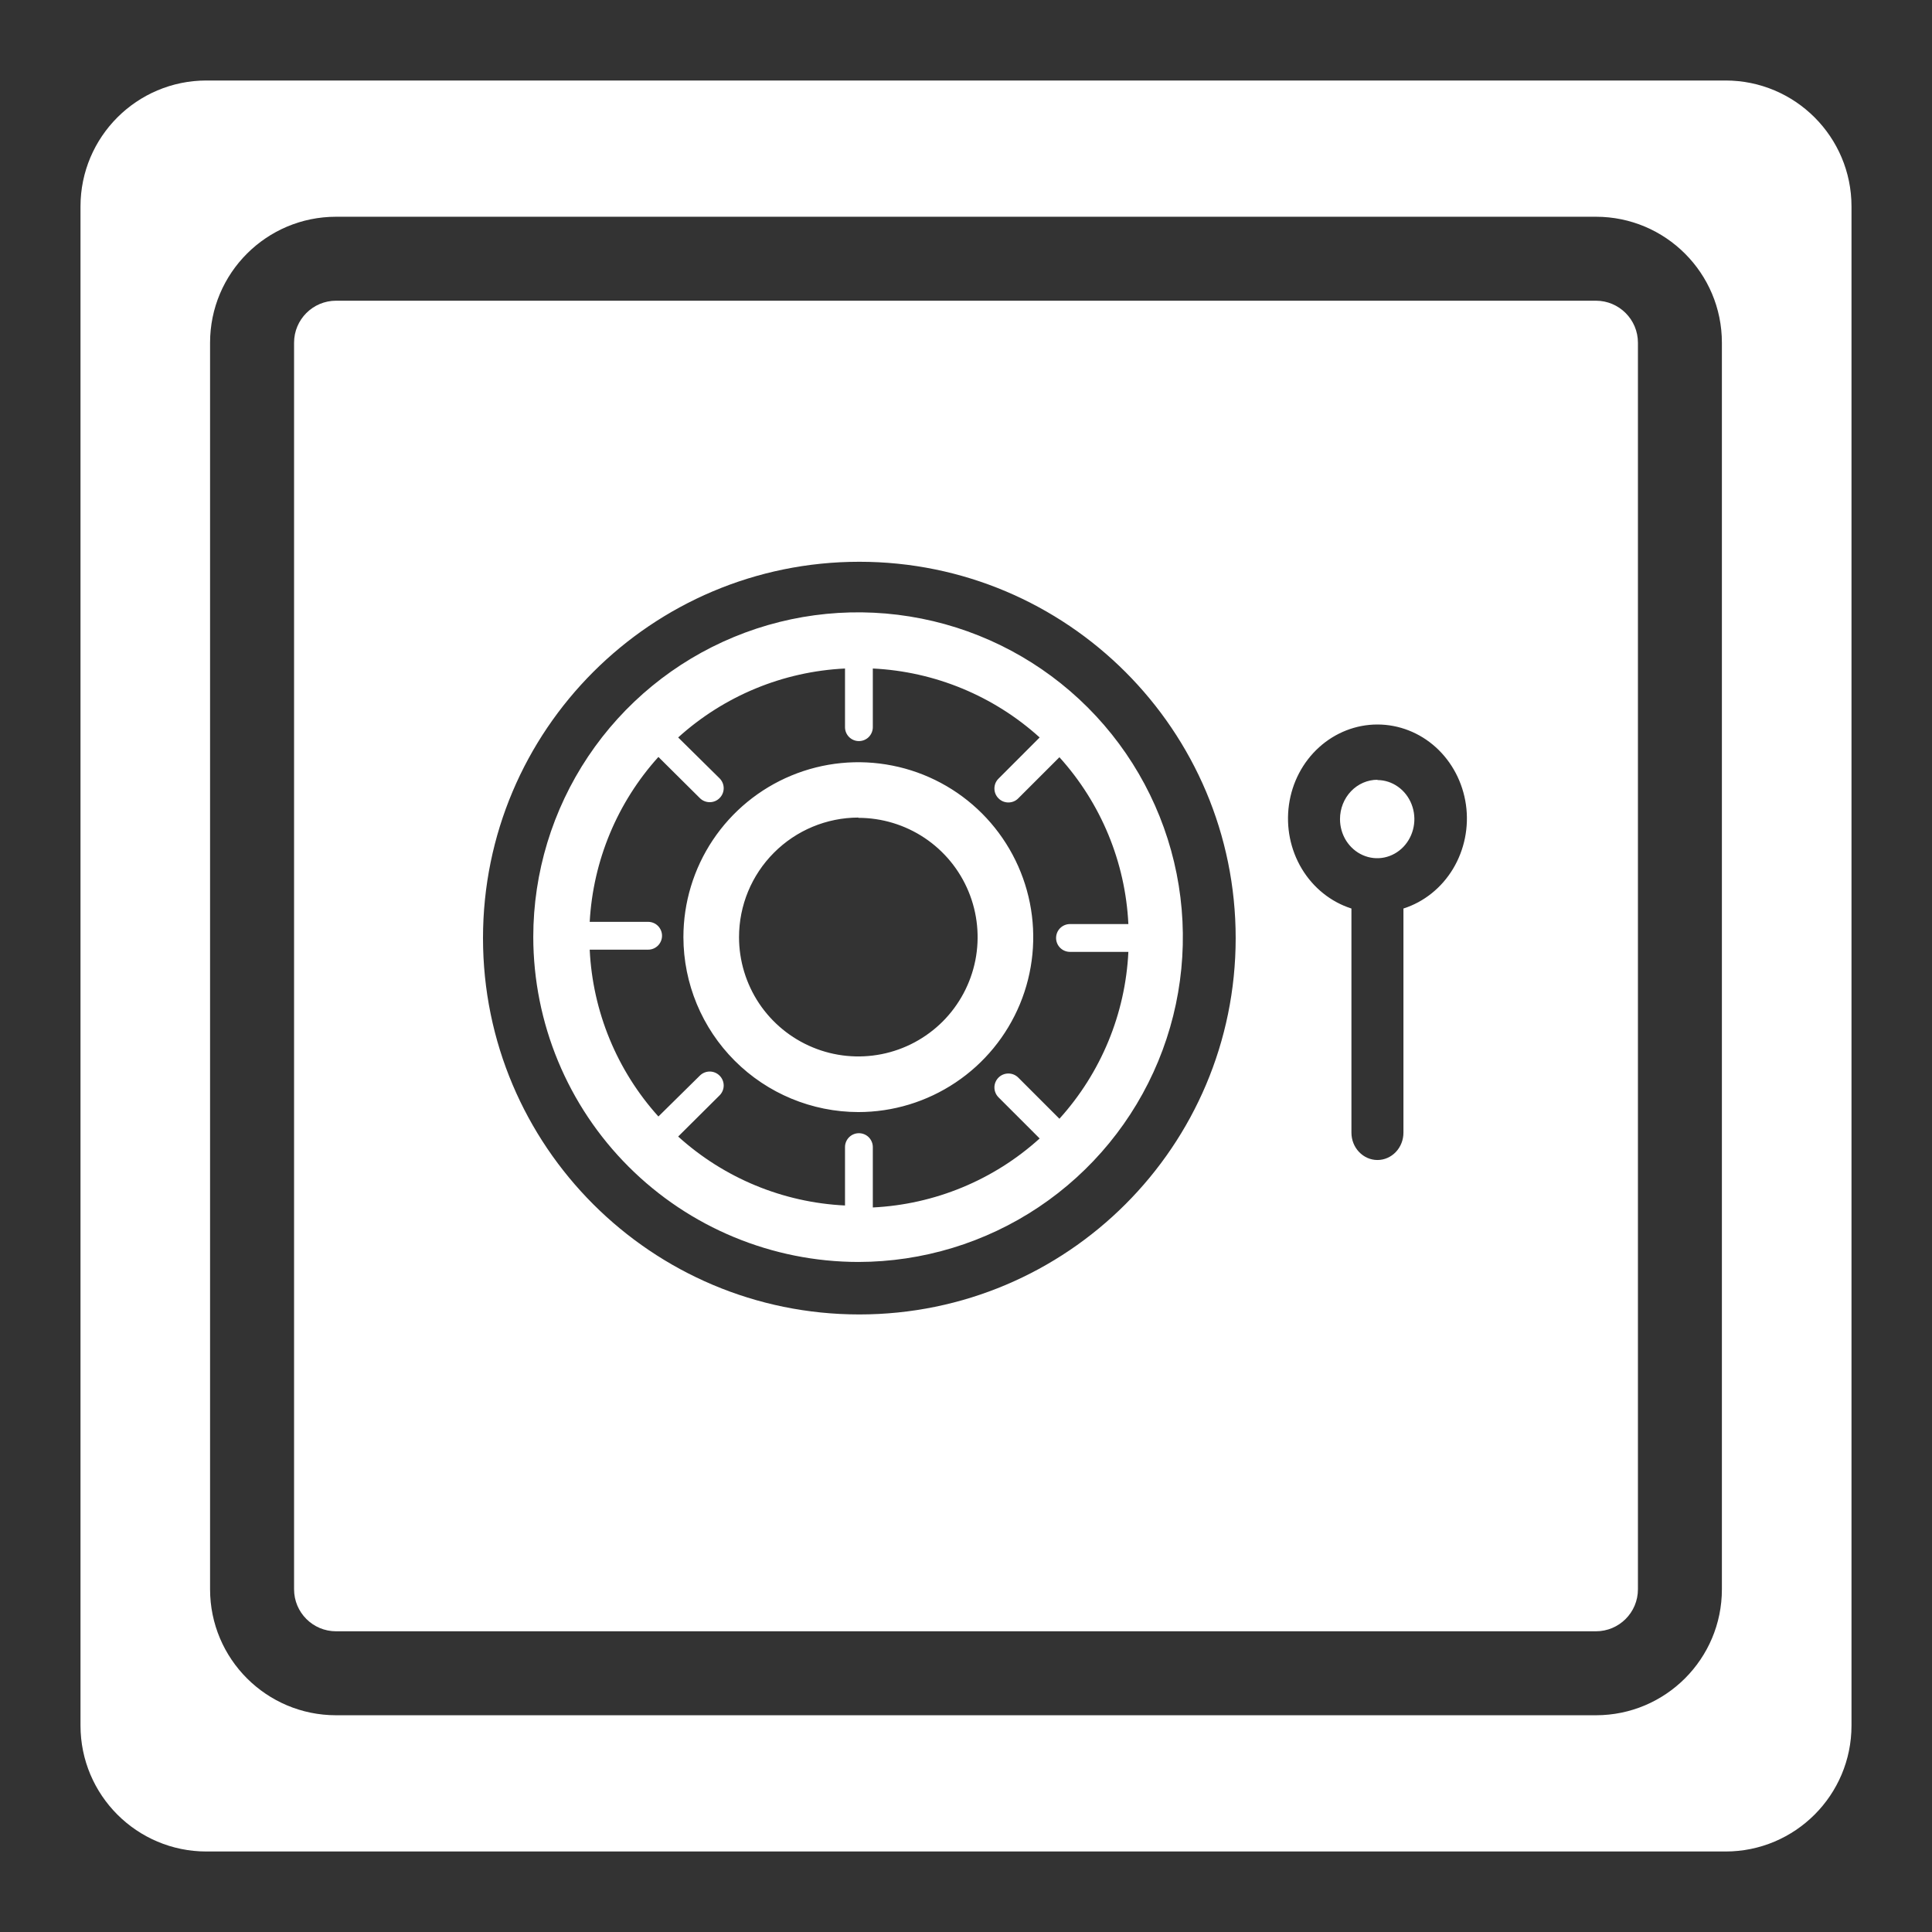 <svg width="48" height="48" viewBox="0 0 48 48" fill="none" xmlns="http://www.w3.org/2000/svg">
<rect x="0" y="0" width="48" height="48" fill="#333333" stroke="none"/>
<path fill-rule="evenodd" clip-rule="evenodd" d="M5.13 2C3.401 2 2 3.401 2 5.13V42.87C2 44.599 3.401 46 5.13 46H42.87C44.599 46 46 44.599 46 42.87V5.13C46 3.401 44.599 2 42.87 2H5.13ZM8.35 7.471H39.65C40.227 7.471 40.694 7.939 40.694 8.515V39.485C40.694 40.062 40.227 40.529 39.65 40.529H8.35C7.773 40.529 7.306 40.062 7.306 39.485V8.515C7.306 7.939 7.773 7.471 8.35 7.471ZM5.219 8.515C5.219 6.786 6.621 5.385 8.35 5.385H39.65C41.379 5.385 42.78 6.786 42.78 8.515V39.485C42.78 41.214 41.379 42.615 39.65 42.615H8.35C6.621 42.615 5.219 41.214 5.219 39.485V8.515ZM33.576 22.572V28.141C33.576 28.321 33.644 28.494 33.766 28.621C33.887 28.748 34.051 28.82 34.222 28.82C34.394 28.82 34.558 28.748 34.679 28.621C34.8 28.494 34.868 28.321 34.868 28.141V22.572C35.378 22.409 35.815 22.059 36.1 21.586C36.385 21.112 36.499 20.547 36.421 19.993C36.342 19.439 36.077 18.933 35.674 18.567C35.27 18.201 34.755 18 34.222 18C33.69 18 33.175 18.201 32.771 18.567C32.367 18.933 32.102 19.439 32.024 19.993C31.946 20.547 32.059 21.112 32.344 21.586C32.629 22.059 33.066 22.409 33.576 22.572ZM34.222 19.38C34.405 19.381 34.583 19.439 34.734 19.547C34.885 19.654 35.002 19.806 35.071 19.984C35.14 20.162 35.158 20.357 35.121 20.544C35.085 20.732 34.996 20.905 34.867 21.04C34.737 21.175 34.573 21.267 34.394 21.304C34.215 21.341 34.029 21.321 33.861 21.247C33.693 21.174 33.549 21.049 33.447 20.89C33.346 20.73 33.292 20.543 33.292 20.351C33.292 20.091 33.39 19.843 33.565 19.659C33.739 19.476 33.976 19.373 34.222 19.373V19.38ZM30.7 23.307C30.7 28.471 26.514 32.657 21.35 32.657C16.186 32.657 12 28.471 12 23.307C12 18.143 16.186 13.957 21.35 13.957C26.514 13.957 30.7 18.143 30.7 23.307ZM25.806 29.99C24.48 30.877 22.921 31.351 21.326 31.353C19.184 31.351 17.131 30.499 15.617 28.985C14.102 27.471 13.251 25.418 13.249 23.276C13.25 21.681 13.725 20.121 14.612 18.795C15.499 17.469 16.759 16.436 18.234 15.826C19.708 15.216 21.33 15.057 22.895 15.369C24.459 15.68 25.897 16.449 27.025 17.577C28.153 18.705 28.921 20.142 29.233 21.707C29.544 23.272 29.385 24.894 28.775 26.368C28.165 27.842 27.132 29.103 25.806 29.99ZM17.387 19.828L16.358 18.806C15.337 19.936 14.735 21.382 14.651 22.903H16.102C16.194 22.903 16.282 22.939 16.347 23.004C16.411 23.069 16.448 23.157 16.448 23.248C16.448 23.34 16.411 23.428 16.347 23.493C16.282 23.558 16.194 23.594 16.102 23.594H14.651C14.724 25.131 15.327 26.596 16.358 27.739L17.387 26.724C17.452 26.659 17.541 26.622 17.633 26.622C17.725 26.622 17.813 26.659 17.878 26.724C17.943 26.789 17.98 26.877 17.98 26.969C17.98 27.061 17.943 27.149 17.878 27.214L16.849 28.237C17.99 29.27 19.455 29.876 20.994 29.95V28.499C20.994 28.408 21.03 28.32 21.095 28.255C21.16 28.19 21.248 28.154 21.339 28.154C21.431 28.154 21.519 28.19 21.584 28.255C21.648 28.32 21.685 28.408 21.685 28.499V29.999C23.223 29.924 24.688 29.319 25.83 28.285L24.808 27.263C24.743 27.198 24.706 27.109 24.706 27.017C24.706 26.925 24.743 26.837 24.808 26.772C24.873 26.707 24.961 26.671 25.053 26.671C25.145 26.671 25.233 26.707 25.298 26.772L26.321 27.795C27.354 26.653 27.96 25.188 28.034 23.649H26.583C26.492 23.649 26.404 23.613 26.339 23.548C26.274 23.483 26.238 23.395 26.238 23.304C26.238 23.212 26.274 23.124 26.339 23.059C26.404 22.995 26.492 22.958 26.583 22.958H28.034C27.96 21.42 27.354 19.955 26.321 18.813L25.298 19.835C25.266 19.868 25.228 19.893 25.186 19.911C25.143 19.928 25.098 19.937 25.053 19.937C25.007 19.937 24.962 19.928 24.92 19.911C24.878 19.893 24.84 19.868 24.808 19.835C24.775 19.803 24.75 19.765 24.732 19.723C24.715 19.681 24.706 19.636 24.706 19.59C24.706 19.545 24.715 19.5 24.732 19.457C24.75 19.415 24.775 19.377 24.808 19.345L25.83 18.322C24.688 17.289 23.223 16.683 21.685 16.609V18.067C21.685 18.158 21.648 18.246 21.584 18.311C21.519 18.376 21.431 18.412 21.339 18.412C21.248 18.412 21.16 18.376 21.095 18.311C21.03 18.246 20.994 18.158 20.994 18.067V16.609C19.455 16.683 17.99 17.289 16.849 18.322L17.878 19.338C17.943 19.403 17.98 19.491 17.98 19.583C17.98 19.675 17.943 19.764 17.878 19.828C17.813 19.894 17.725 19.93 17.633 19.93C17.541 19.93 17.452 19.894 17.387 19.828ZM23.739 26.896C23.024 27.374 22.184 27.629 21.325 27.629C20.173 27.627 19.068 27.168 18.254 26.354C17.439 25.539 16.981 24.435 16.979 23.283C16.979 22.423 17.234 21.583 17.711 20.869C18.189 20.154 18.868 19.597 19.662 19.268C20.456 18.939 21.329 18.853 22.172 19.021C23.015 19.188 23.79 19.602 24.398 20.21C25.005 20.818 25.419 21.592 25.587 22.435C25.755 23.278 25.669 24.152 25.34 24.946C25.011 25.74 24.454 26.419 23.739 26.896ZM22.971 20.818C22.484 20.493 21.911 20.319 21.325 20.319V20.312C20.538 20.314 19.784 20.628 19.229 21.185C18.673 21.741 18.361 22.496 18.361 23.283C18.361 23.869 18.535 24.442 18.86 24.93C19.186 25.417 19.649 25.797 20.191 26.021C20.732 26.246 21.328 26.304 21.903 26.19C22.478 26.076 23.006 25.793 23.421 25.379C23.835 24.964 24.117 24.436 24.232 23.861C24.346 23.286 24.287 22.69 24.063 22.149C23.839 21.607 23.459 21.144 22.971 20.818Z" fill="white"/>
</svg>
